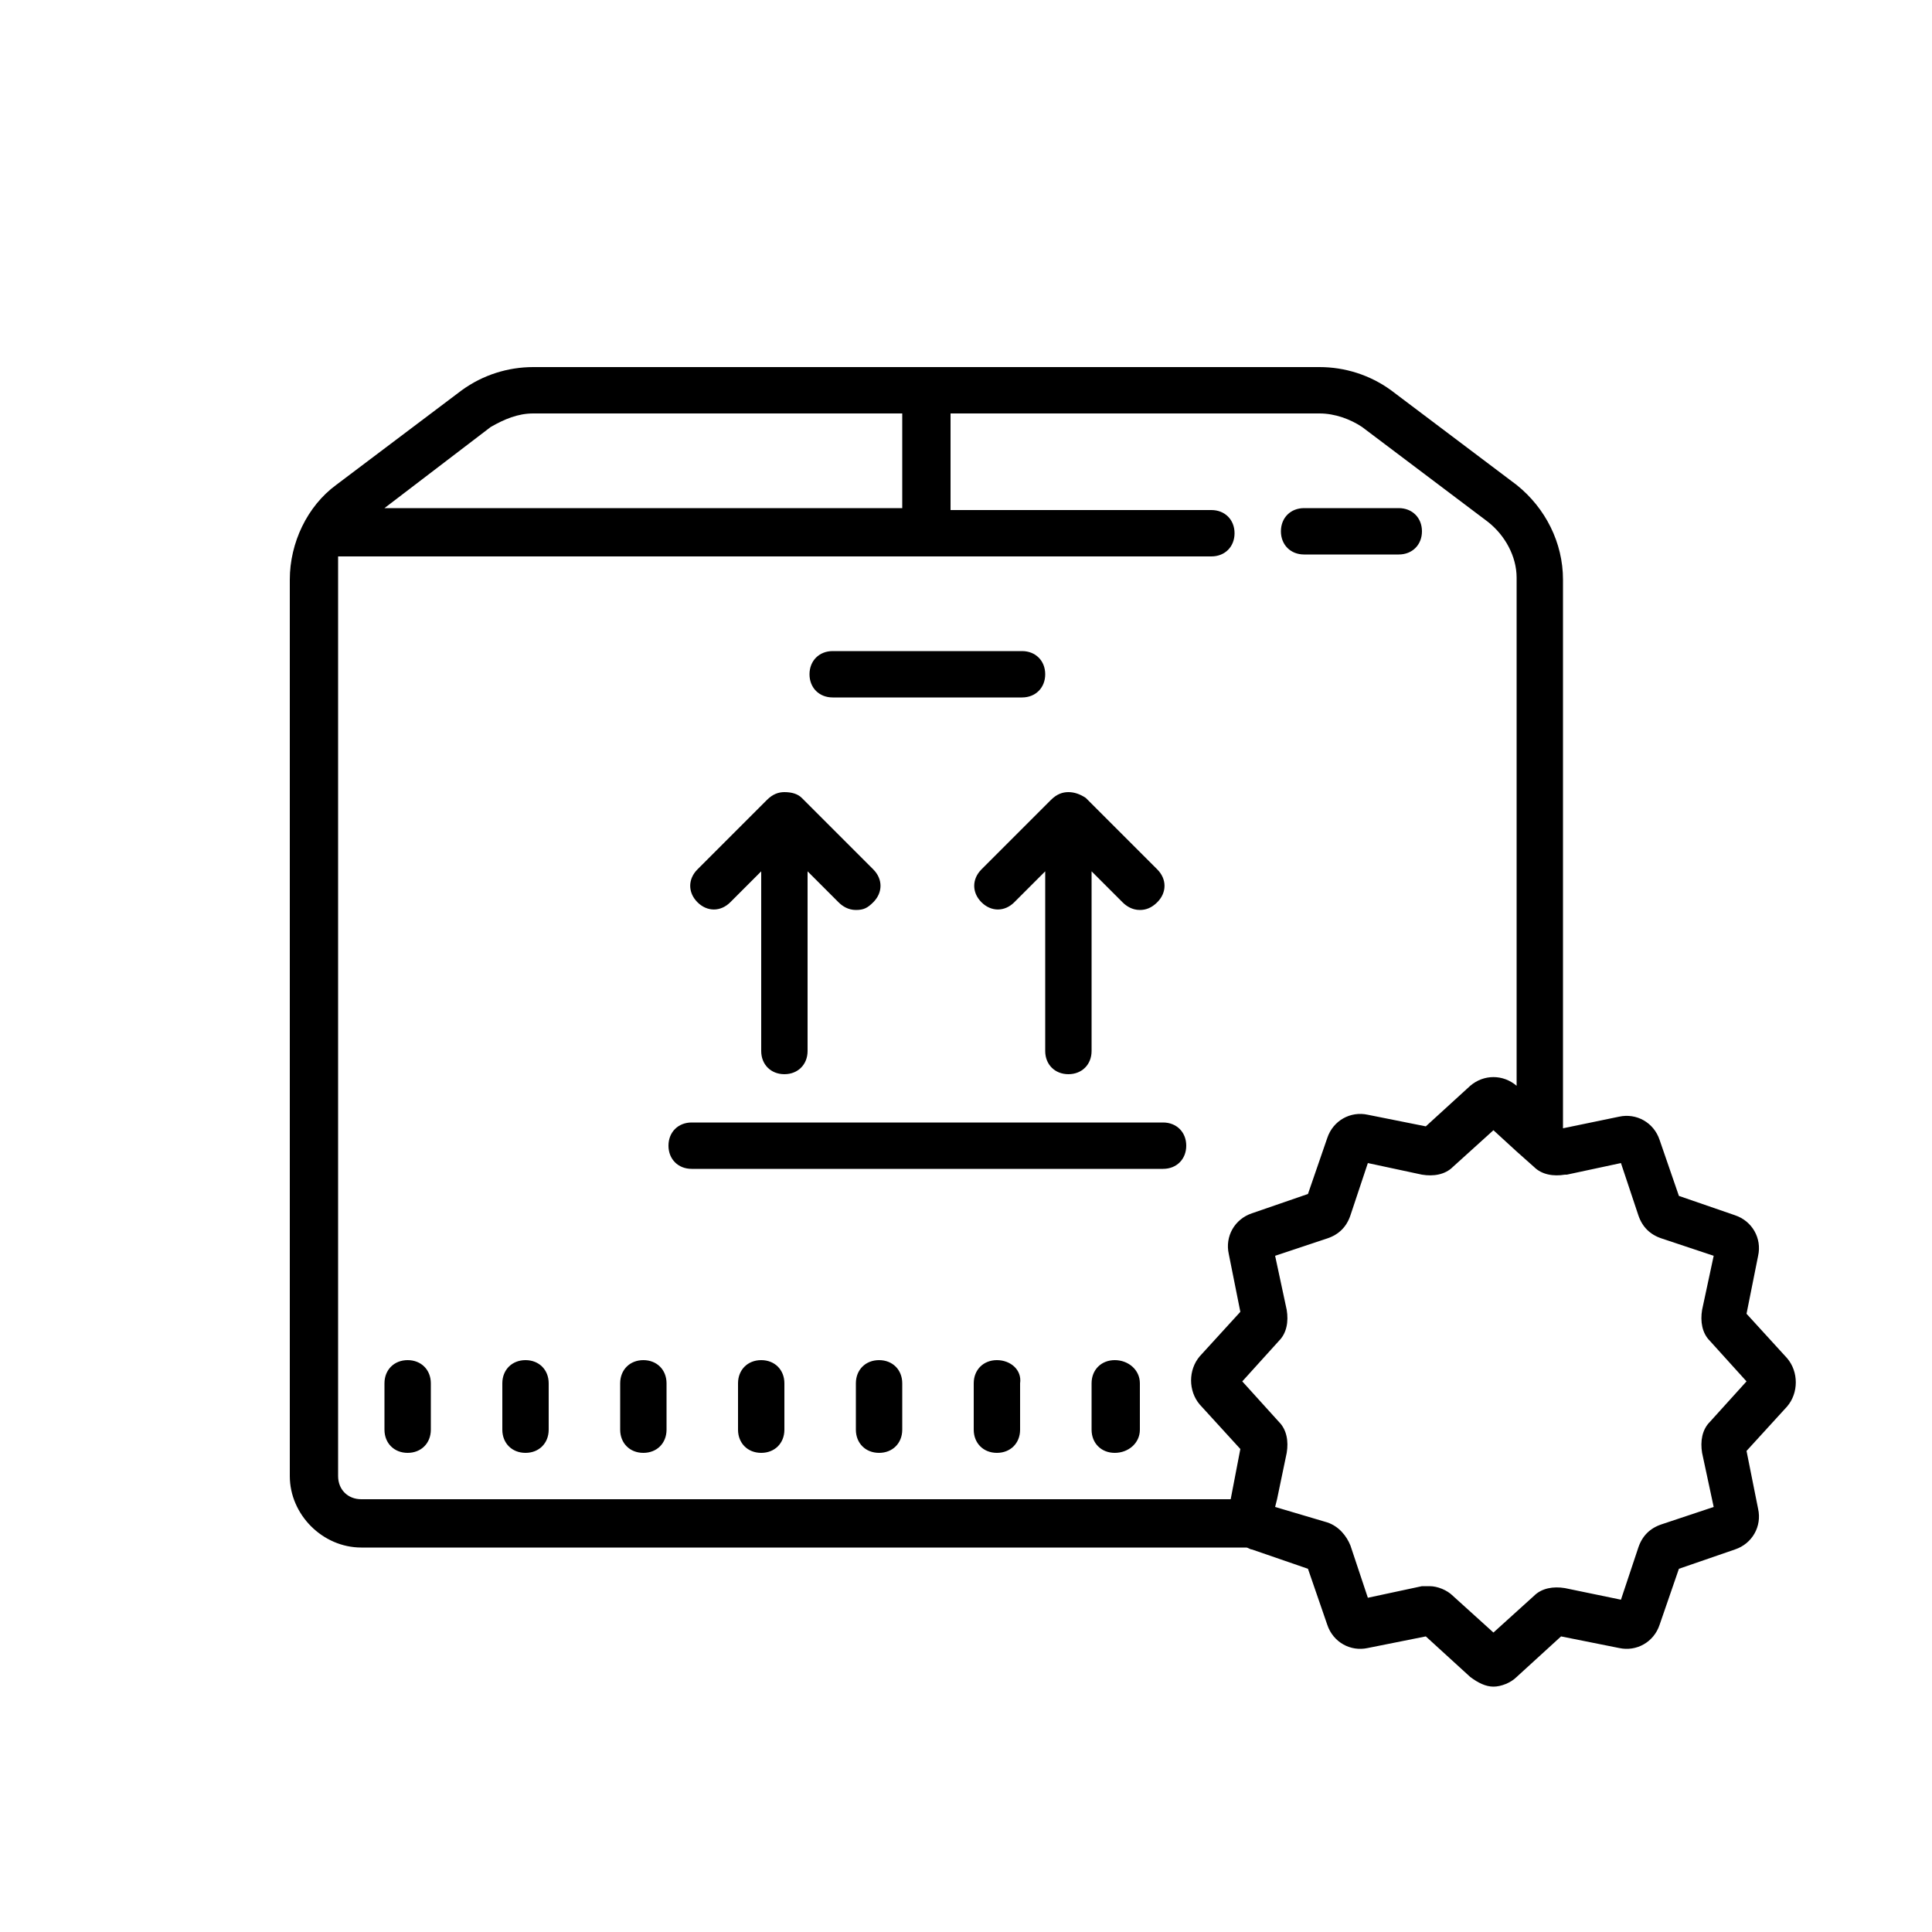 <?xml version="1.0" encoding="iso-8859-1"?>
<svg xmlns="http://www.w3.org/2000/svg" viewBox="0 0 100 100">
  <path d="M27.6 19c-1.3 0-2.6.4-3.7 1.2l-6.5 4.9c-1.5 1.1-2.4 3-2.4 4.9v46.4c0 2 1.7 3.7 3.7 3.7h45.8c.1 0 .2.1.3.1l2.9 1 1 2.9c.3.9 1.2 1.4 2.1 1.2l3-.6 2.3 2.1c.4.3.8.5 1.2.5.4 0 .9-.2 1.2-.5l2.3-2.1 3 .6c.9.2 1.8-.3 2.1-1.2l1-2.9 2.9-1c.9-.3 1.4-1.2 1.2-2.1l-.6-3 2.1-2.3c.6-.7.6-1.8 0-2.5L90.4 68l.6-3c.2-.9-.3-1.8-1.2-2.1l-2.9-1-1-2.9c-.3-.9-1.2-1.4-2.1-1.2l-2.9.6V30c0-1.9-.9-3.7-2.4-4.9L72 20.2c-1.1-.8-2.4-1.2-3.7-1.2H27.6zm0 2.4h19.1v4.9H19.9l5.5-4.2c.7-.4 1.4-.7 2.2-.7zm21.6 0h19.1c.8 0 1.6.3 2.2.7L77 27c.9.7 1.5 1.8 1.5 2.9v26.3c-.7-.6-1.7-.6-2.4 0l-2.3 2.1-3-.6c-.9-.2-1.8.3-2.1 1.2l-1 2.9-2.9 1c-.9.3-1.4 1.2-1.2 2.1l.6 3-2.1 2.3c-.6.7-.6 1.8 0 2.5l2.1 2.3-.5 2.6h-45c-.7 0-1.2-.5-1.2-1.2V28.8h45.2c.7 0 1.2-.5 1.2-1.2s-.5-1.2-1.2-1.2H49.2v-5zm18.3 4.9c-.7 0-1.2.5-1.2 1.2s.5 1.2 1.2 1.2h4.9c.7 0 1.2-.5 1.2-1.2s-.5-1.2-1.2-1.2h-4.9zm-24.4 7.4c-.7 0-1.2.5-1.2 1.2s.5 1.2 1.2 1.2h9.8c.7 0 1.2-.5 1.2-1.2s-.5-1.2-1.2-1.2h-9.8zM40.6 41c-.3 0-.6.1-.9.4L36.1 45c-.5.5-.5 1.2 0 1.7s1.2.5 1.7 0l1.6-1.6v9.3c0 .7.5 1.2 1.2 1.2s1.2-.5 1.2-1.2v-9.3l1.6 1.6c.2.2.5.4.9.4s.6-.1.9-.4c.5-.5.5-1.2 0-1.7l-3.7-3.7c-.2-.2-.5-.3-.9-.3zm14.7 0c-.3 0-.6.1-.9.4L50.8 45c-.5.5-.5 1.2 0 1.7s1.2.5 1.7 0l1.6-1.6v9.3c0 .7.5 1.2 1.2 1.2s1.2-.5 1.2-1.2v-9.3l1.6 1.6c.2.2.5.4.9.4.3 0 .6-.1.9-.4.5-.5.5-1.2 0-1.7l-3.7-3.7c-.3-.2-.6-.3-.9-.3zM35.8 58.1c-.7 0-1.2.5-1.2 1.2s.5 1.2 1.2 1.2h24.4c.7 0 1.2-.5 1.2-1.2s-.5-1.2-1.2-1.2H35.8zm41.5.4l1.2 1.1.9.8c.4.4 1 .5 1.6.4h.1l2.8-.6.9 2.7c.2.6.6 1 1.2 1.2l2.7.9-.6 2.8c-.1.6 0 1.2.4 1.6l1.9 2.1-1.9 2.1c-.4.4-.5 1-.4 1.6l.6 2.8-2.7.9c-.6.2-1 .6-1.2 1.2l-.9 2.7-2.9-.6c-.6-.1-1.2 0-1.6.4l-2.1 1.9-2.1-1.9c-.3-.3-.8-.5-1.2-.5h-.4l-2.8.6-.9-2.7c-.2-.5-.6-1-1.2-1.2L66 78l.1-.4.5-2.4c.1-.6 0-1.2-.4-1.6l-1.9-2.1 1.9-2.1c.4-.4.5-1 .4-1.6L66 65l2.7-.9c.6-.2 1-.6 1.2-1.2l.9-2.7 2.8.6c.6.1 1.2 0 1.6-.4l2.1-1.9zM21.1 70.4c-.7 0-1.2.5-1.2 1.2V74c0 .7.5 1.2 1.2 1.2s1.2-.5 1.2-1.2v-2.4c0-.7-.5-1.2-1.2-1.2zm6.1 0c-.7 0-1.2.5-1.2 1.2V74c0 .7.5 1.2 1.2 1.2s1.2-.5 1.2-1.2v-2.4c0-.7-.5-1.2-1.2-1.2zm6.1 0c-.7 0-1.2.5-1.2 1.2V74c0 .7.5 1.2 1.2 1.2s1.2-.5 1.2-1.2v-2.4c0-.7-.5-1.2-1.2-1.2zm6.1 0c-.7 0-1.2.5-1.2 1.2V74c0 .7.5 1.2 1.2 1.2s1.2-.5 1.2-1.2v-2.4c0-.7-.5-1.2-1.2-1.2zm6.1 0c-.7 0-1.2.5-1.2 1.2V74c0 .7.5 1.2 1.2 1.2s1.2-.5 1.2-1.2v-2.4c0-.7-.5-1.2-1.2-1.2zm6.1 0c-.7 0-1.2.5-1.2 1.2V74c0 .7.5 1.2 1.2 1.2s1.2-.5 1.2-1.2v-2.4c.1-.7-.5-1.2-1.2-1.2zm6.1 0c-.7 0-1.2.5-1.2 1.2V74c0 .7.5 1.2 1.2 1.2S59 74.7 59 74v-2.4c0-.7-.6-1.2-1.3-1.2z"/>
</svg>
